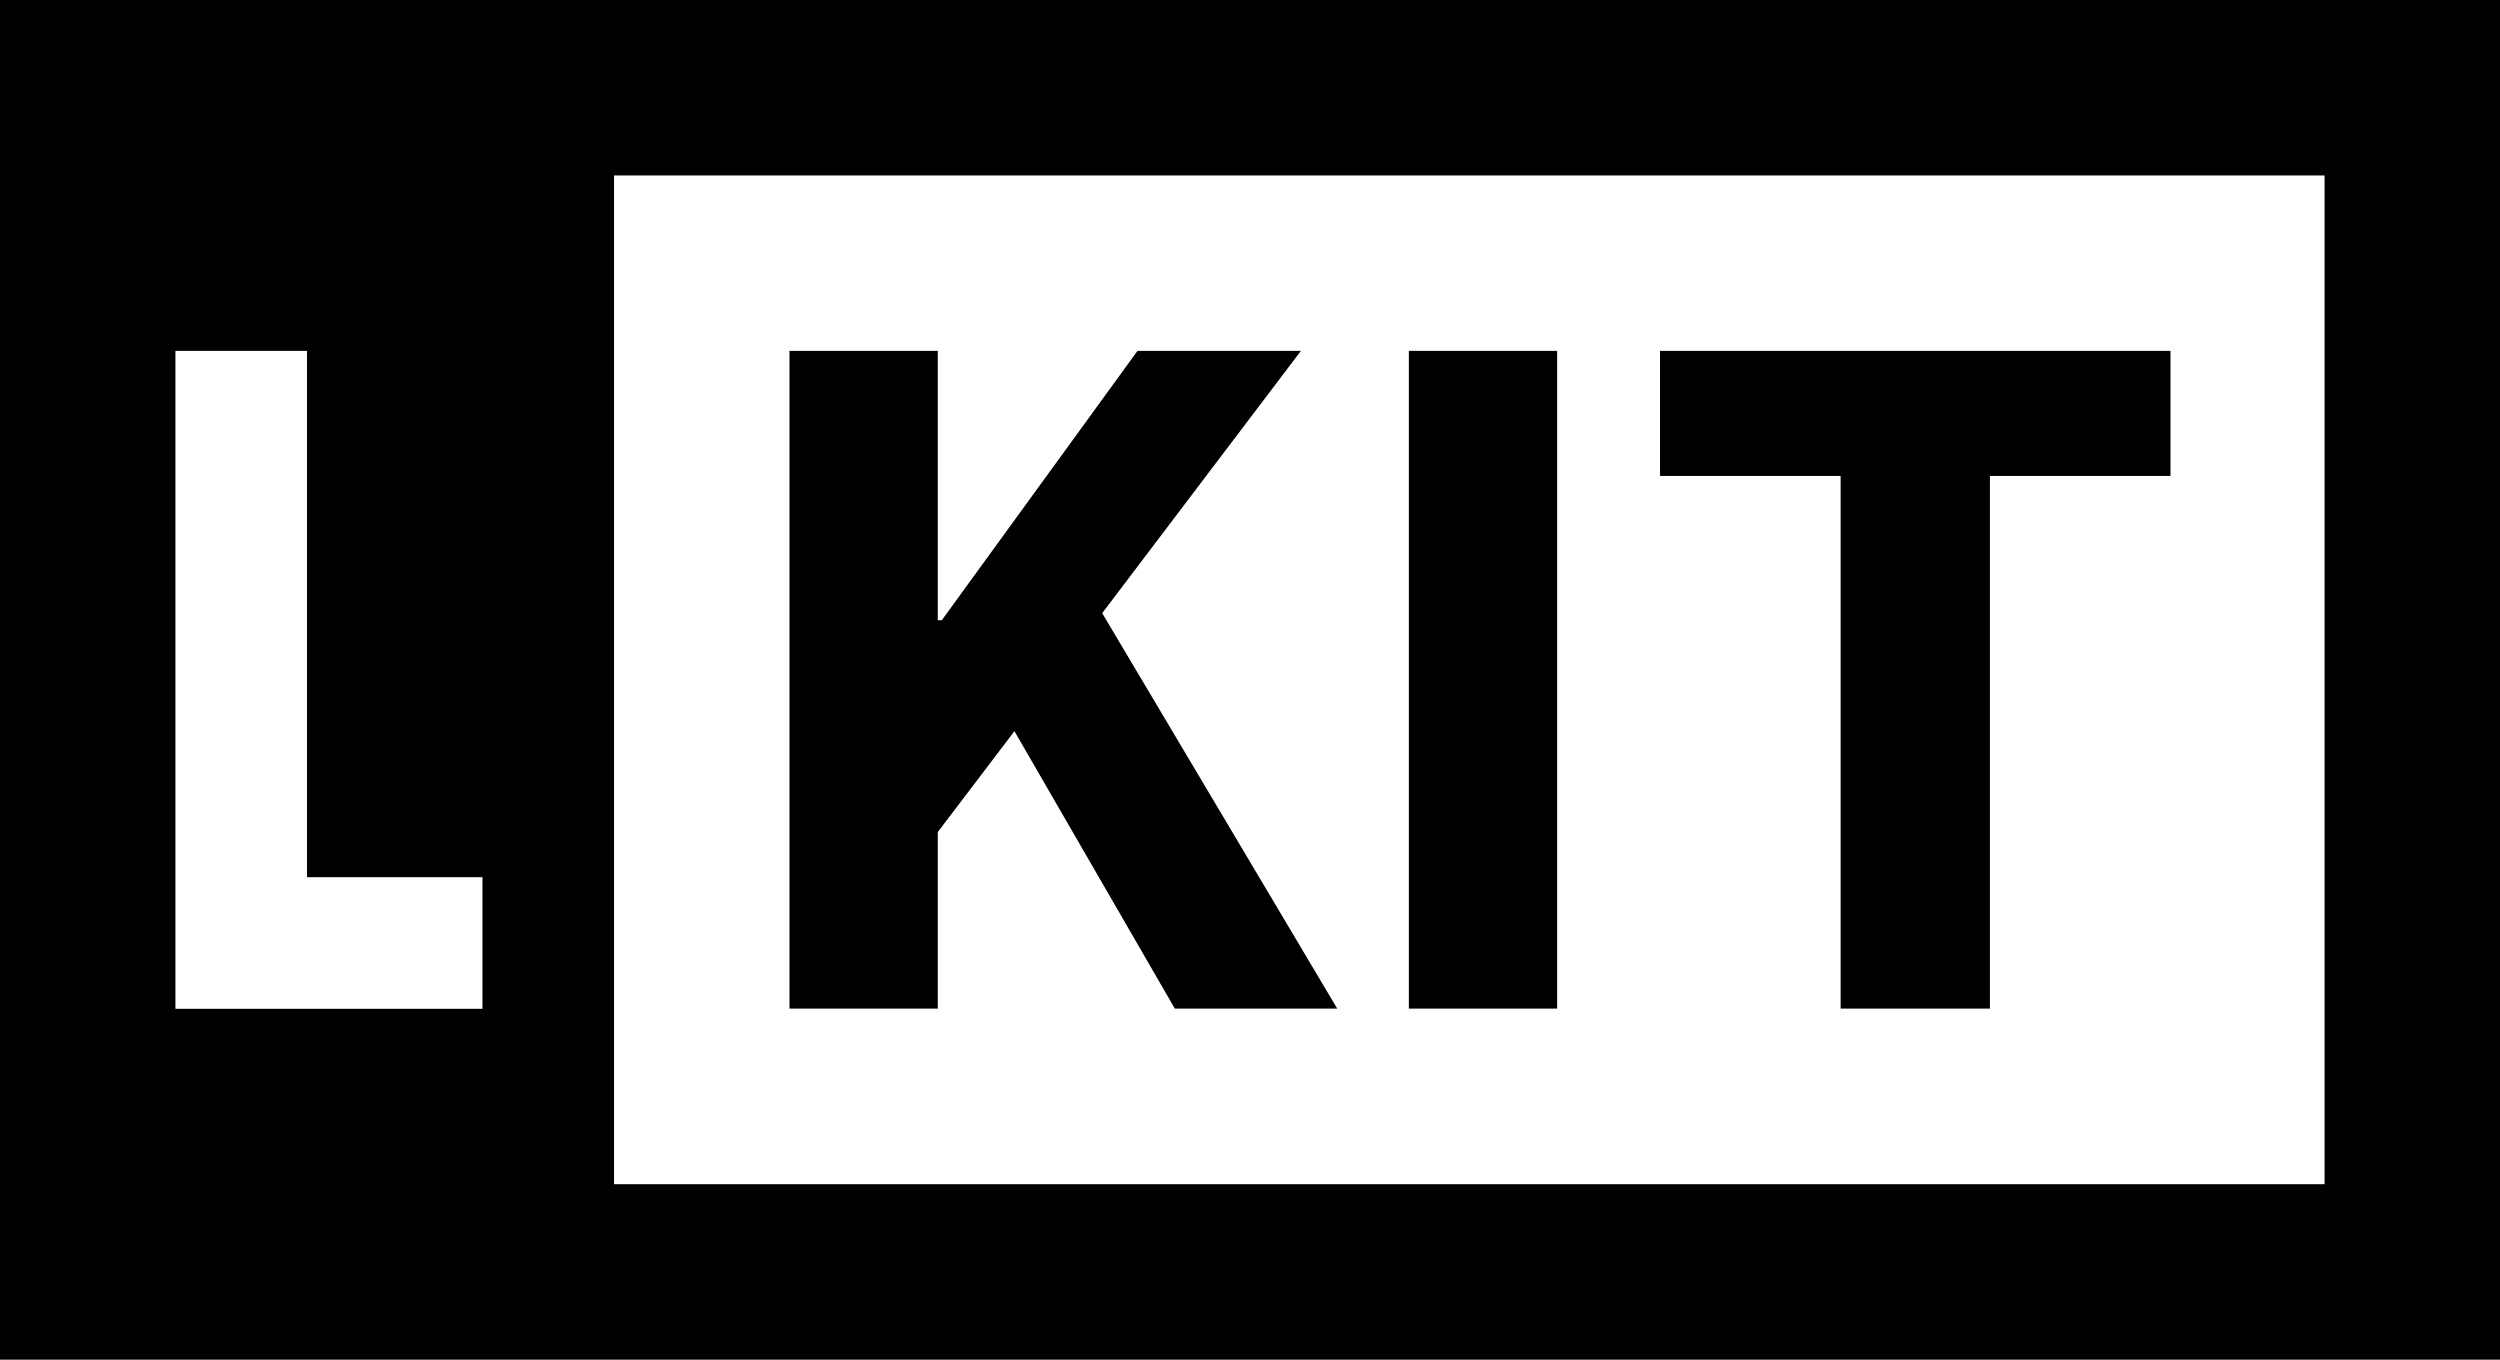 <?xml version="1.0" encoding="UTF-8"?>
<svg width="57px" height="31px" viewBox="0 0 57 31" version="1.1" xmlns="http://www.w3.org/2000/svg" xmlns:xlink="http://www.w3.org/1999/xlink">
    <!-- Generator: Sketch 43.1 (39012) - http://www.bohemiancoding.com/sketch -->
    <title>linuxkit-block-blk@3x</title>
    <desc>Created with Sketch.</desc>
    <defs></defs>
    <g id="Page-1" stroke="none" stroke-width="1" fill="none" fill-rule="evenodd">
        <path d="M0,0 L57,0 L57,31 L0,31 L0,0 Z M14,4 L14,27 L53,27 L53,4 L14,4 Z M4,8 L4,23 L7,23 L7,8 L4,8 Z M7,20 L7,23 L11,23 L11,20 L7,20 Z M18,8 L21.381,8 L21.381,14.141 L21.473,14.141 L25.935,8 L29.661,8 L25.13,13.98 L30.489,22.996 L26.786,22.996 L23.129,16.671 L21.381,18.971 L21.381,22.996 L18,22.996 L18,8 Z M32.122,8 L35.503,8 L35.503,22.996 L32.122,22.996 L32.122,8 Z M41.966,10.852 L37.849,10.852 L37.849,8 L49.487,8 L49.487,10.852 L45.37,10.852 L45.37,22.996 L41.966,22.996 L41.966,10.852 Z" id="linuxkit-block-blk" fill="#000000"></path>
    </g>
</svg>
